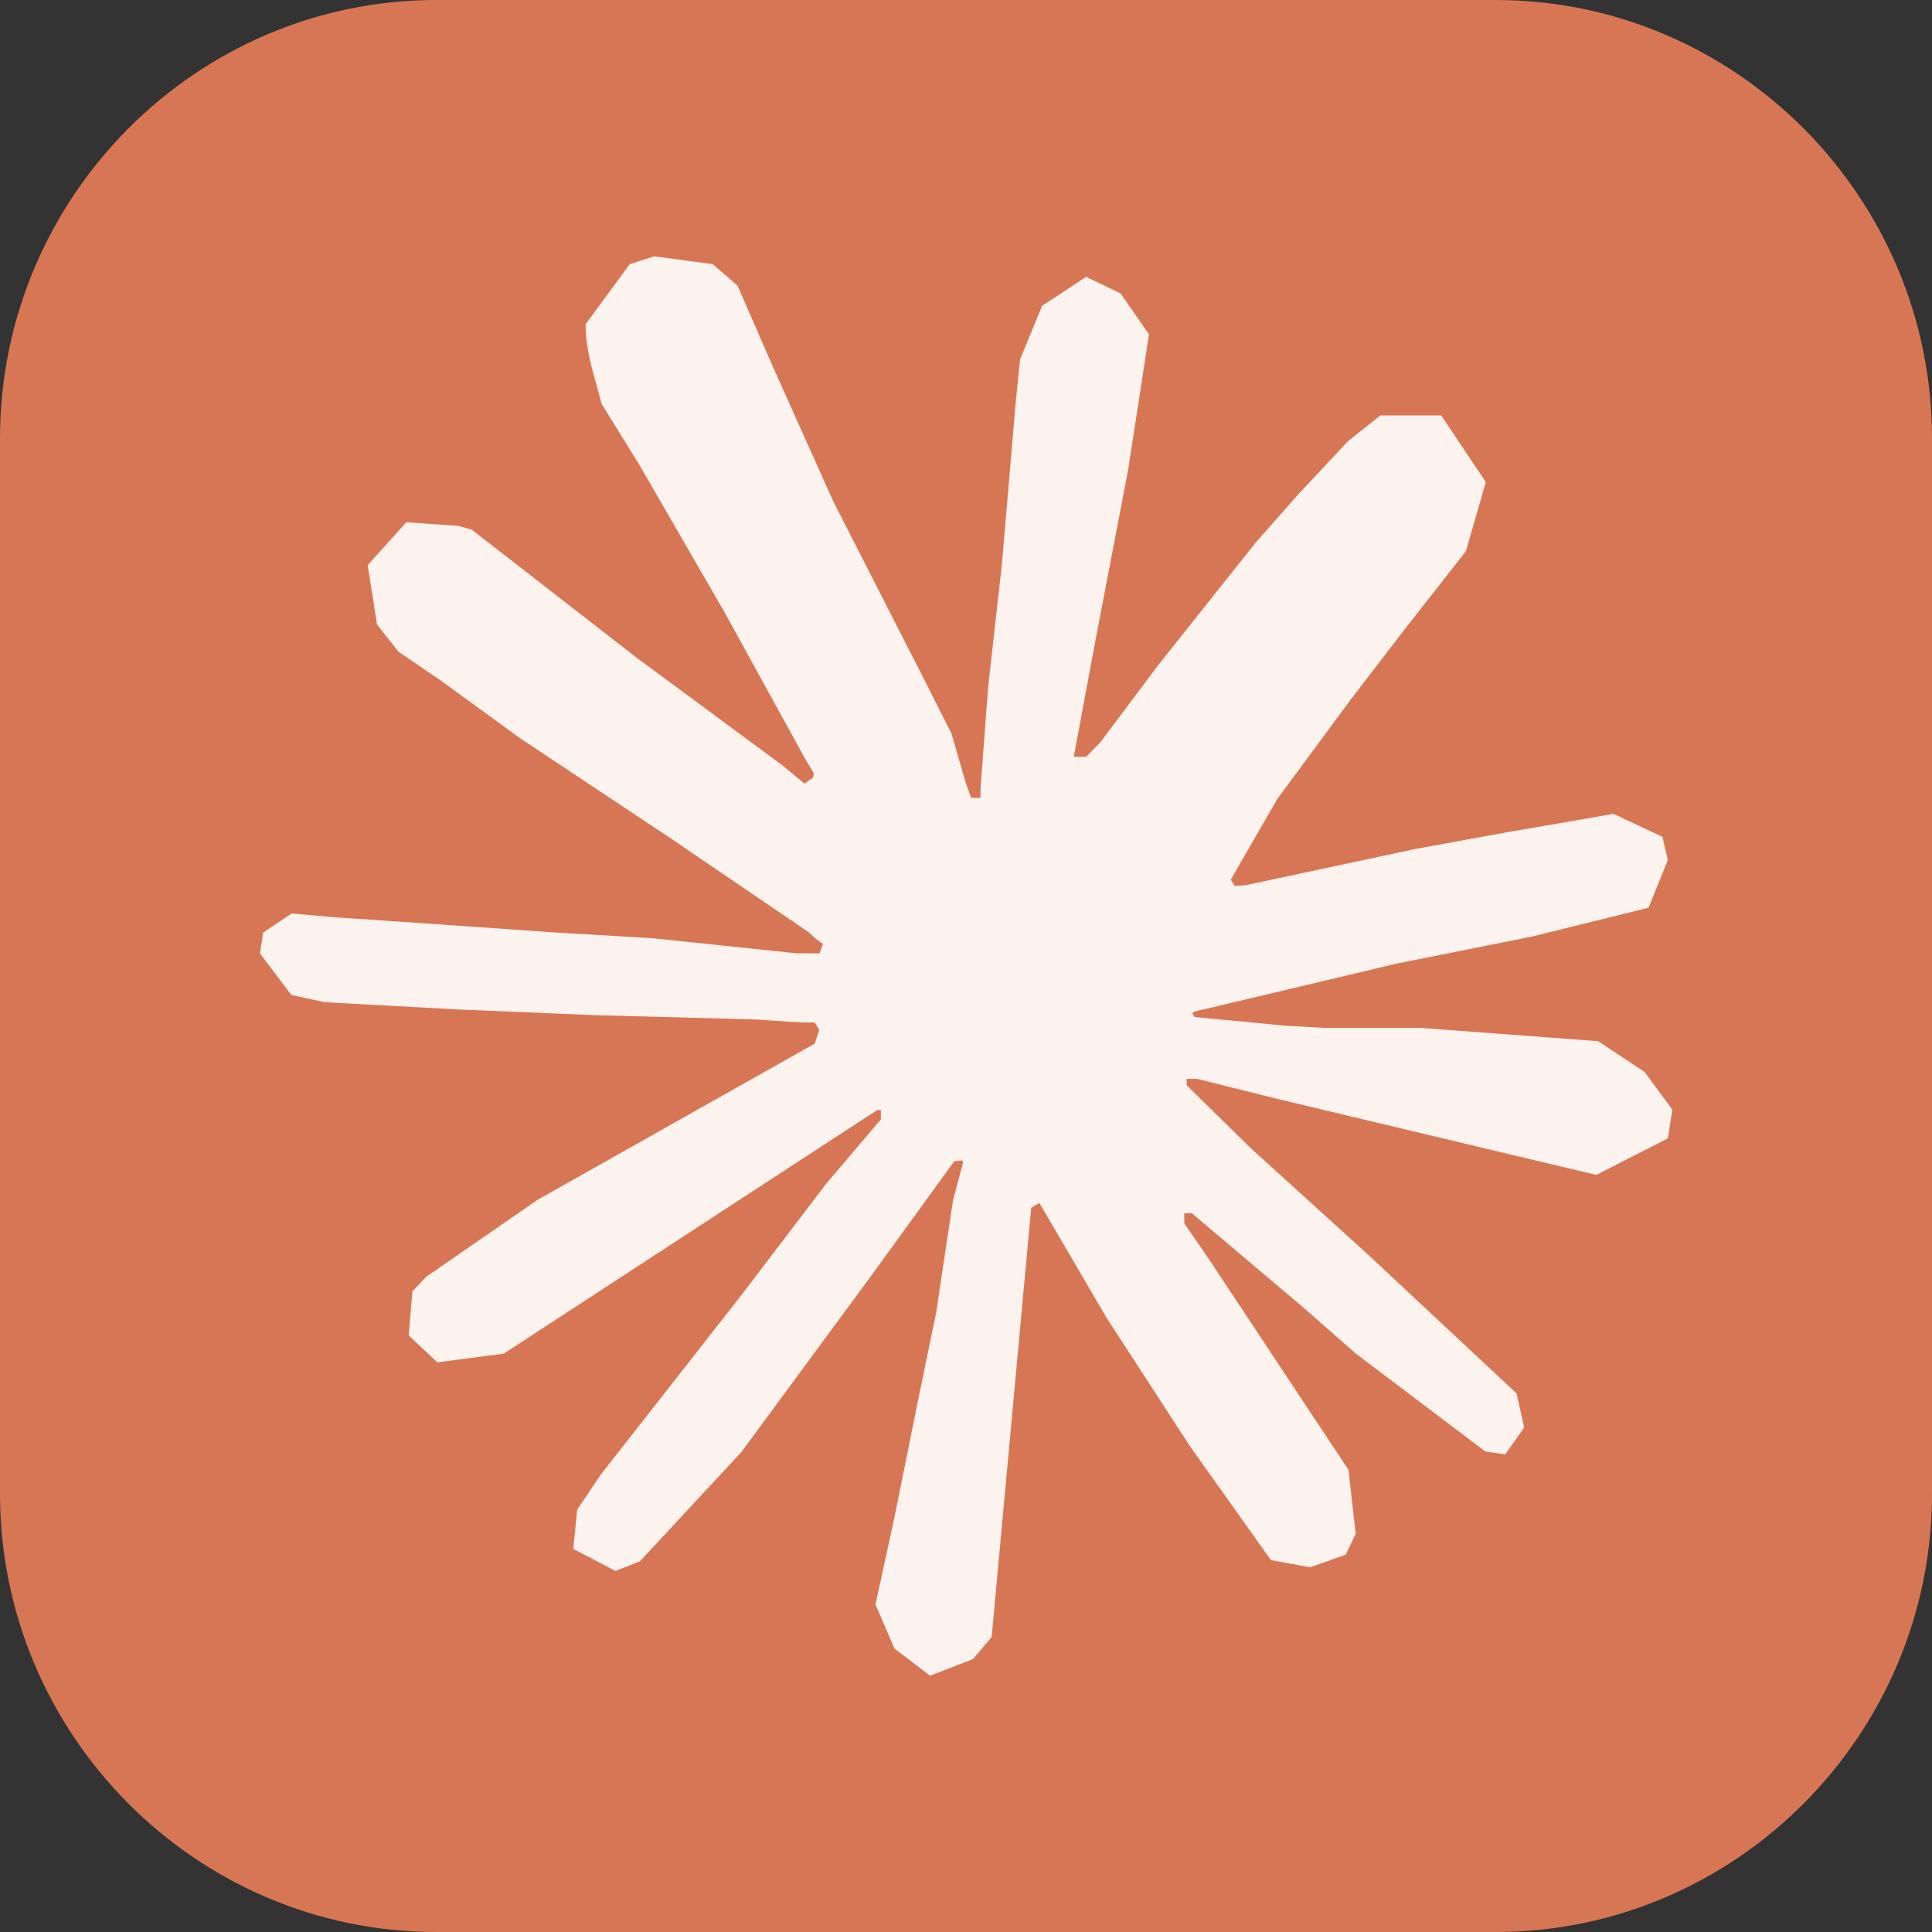 <?xml version="1.0" encoding="UTF-8"?><svg id="Layer_1" xmlns="http://www.w3.org/2000/svg" viewBox="0 0 64 64"><rect x="0" y="0" width="64" height="64" fill="#333333" stroke="none"/><defs><style>.cls-1{fill:#d77655;fill-rule:evenodd;}.cls-2{fill:#fcf2ee;}</style></defs><path class="cls-1" d="M14.45,0h35.1c7.95,0,14.45,6.53,14.45,14.52v34.96c0,7.99-6.5,14.52-14.45,14.52H14.45c-7.95,0-14.45-6.53-14.45-14.52V14.52C0,6.53,6.5,0,14.45,0Z"/><path class="cls-2" d="M17.78,39.76l9.21-5.19.15-.45-.15-.25h-.45s-1.54-.1-1.54-.1l-5.26-.14-4.56-.19-4.42-.24-1.11-.24-1.04-1.38.11-.69.94-.63,1.34.12,2.96.2,4.44.31,3.22.19,4.77.5h.76l.11-.31-.26-.19-.2-.19-4.6-3.13-4.98-3.31-2.61-1.9-1.41-.96-.71-.9-.31-1.97,1.28-1.42,1.72.12.44.12,1.74,1.35,3.72,2.89,4.86,3.59.71.59.28-.2.03-.14-.32-.54-2.64-4.8-2.82-4.88-1.25-2.02-.33-1.21c-.12-.5-.2-.92-.2-1.43l1.46-1.99.81-.26,1.94.26.82.71,1.21,2.77,1.96,4.37,3.03,5.94.89,1.76.47,1.63.18.5h.31v-.29l.25-3.35.46-4.11.45-5.28.15-1.49.73-1.78,1.46-.96,1.14.55.94,1.35-.13.87-.56,3.63-1.09,5.69-.71,3.81h.41l.47-.48,1.92-2.56,3.22-4.05,1.42-1.61,1.66-1.77,1.06-.84h2.01s1.48,2.21,1.48,2.21l-.66,2.29-2.07,2.64-1.72,2.24-2.46,3.33-1.54,2.67.14.21.37-.03,5.57-1.19,3.01-.55,3.59-.62,1.62.76.18.77-.64,1.58-3.84.95-4.5.9-6.7,1.59-.08.06.09.12,3.02.29,1.29.07h3.16l5.89.44,1.54,1.02.92,1.25-.15.95-2.37,1.21-3.2-.76-7.46-1.78-2.56-.64h-.35s0,.21,0,.21l2.13,2.09,3.91,3.55,4.89,4.57.25,1.13-.63.89-.66-.1-4.3-3.25-1.66-1.46-3.76-3.18h-.25s0,.33,0,.33l.87,1.27,4.57,6.9.24,2.12-.33.69-1.18.42-1.3-.24-2.68-3.77-2.76-4.25-2.23-3.81-.27.16-1.31,14.22-.62.73-1.42.55-1.18-.9-.63-1.46.63-2.89.76-3.77.62-3,.56-3.73.33-1.24-.02-.08-.27.03-2.8,3.86-4.25,5.77-3.36,3.62-.81.32-1.4-.73.13-1.3.78-1.16,4.66-5.95,2.81-3.69,1.81-2.13v-.31h-.12l-12.37,8.07-2.2.29-.95-.89.12-1.46.45-.48,3.72-2.57h-.01s0,.03,0,.03h0Z"/></svg>